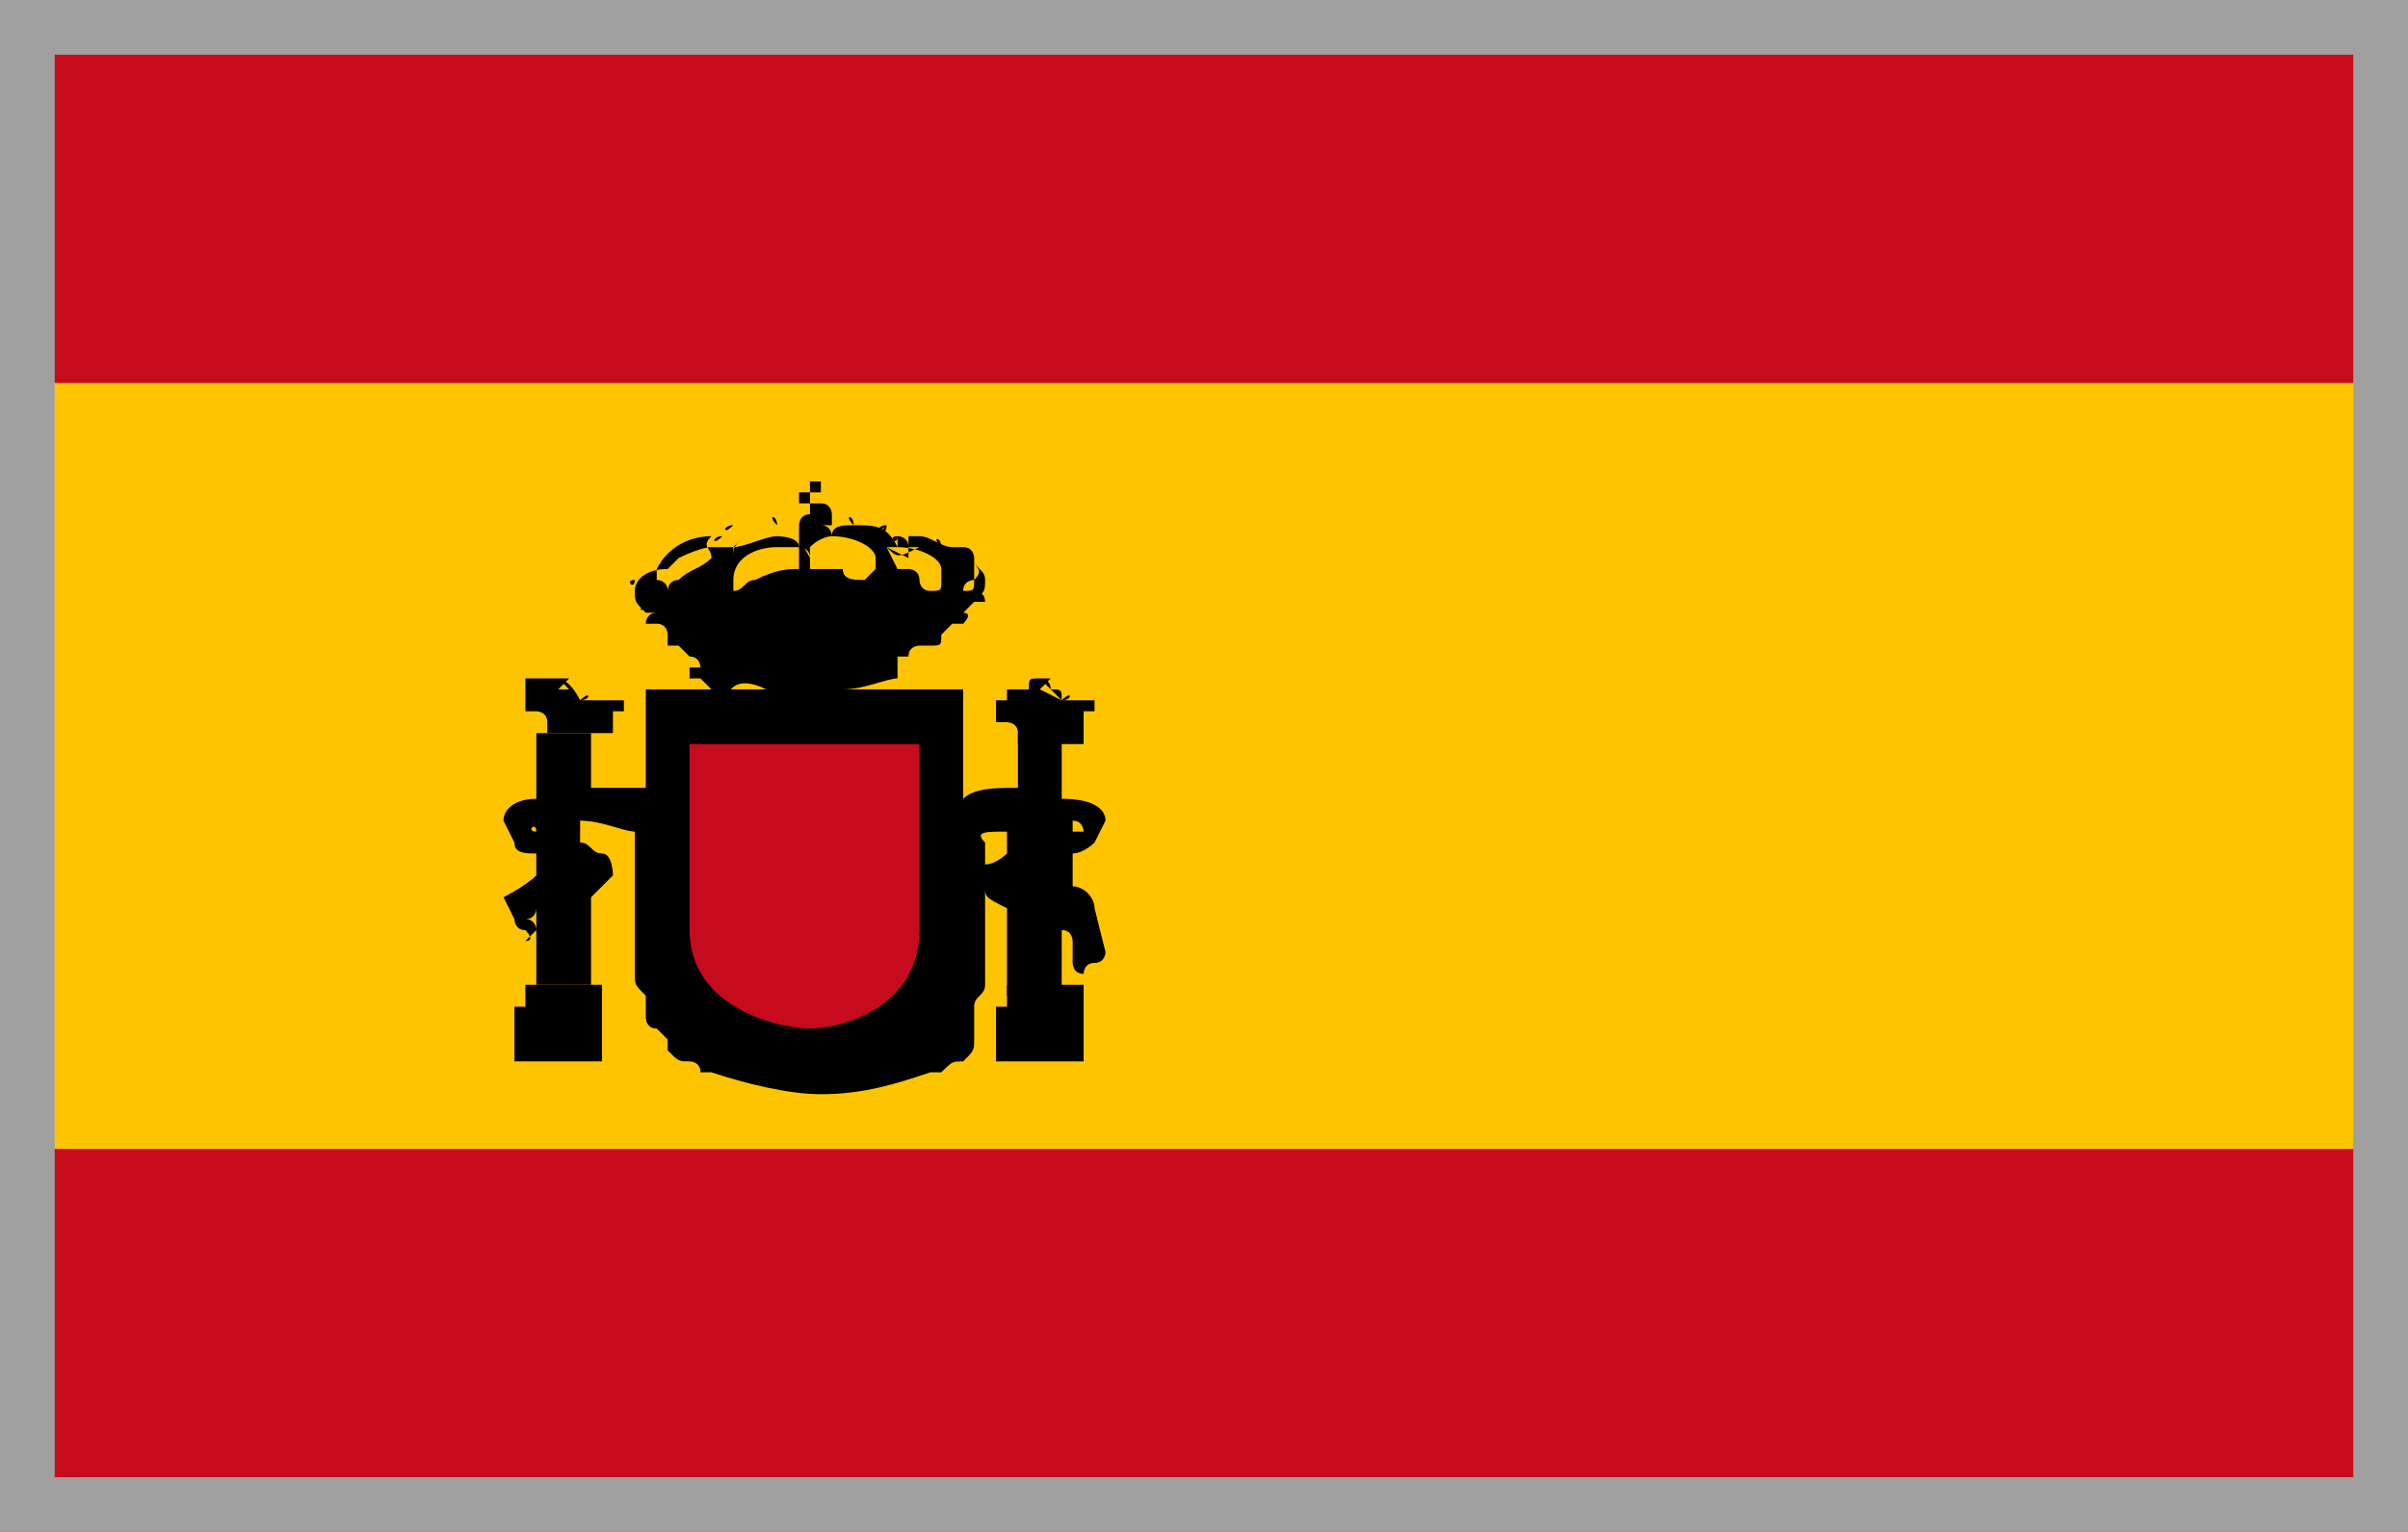 <?xml version="1.0" encoding="utf-8"?>
<!-- Generator: Adobe Illustrator 26.5.2, SVG Export Plug-In . SVG Version: 6.00 Build 0)  -->
<svg version="1.1" id="Слой_1" xmlns="http://www.w3.org/2000/svg" xmlns:xlink="http://www.w3.org/1999/xlink" x="0px" y="0px"
	 viewBox="0 0 22 14" style="enable-background:new 0 0 22 14;" xml:space="preserve">
<style type="text/css">
	.st0{fill:#C60B1E;}
	.st1{fill:#FFC400;}
	.st2{fill:#A0A0A0;}
</style>
<path class="st0" d="M0,0h22v14H0V0z"/>
<path class="st1" d="M0,3.5h22v7H0V3.5z"/>
<g>
	<path d="M9.7,6.4C9.8,6.4,9.8,6.3,9.7,6.4C9.8,6.3,9.8,6.3,9.7,6.4C9.8,6.3,9.8,6.3,9.7,6.4C9.8,6.3,9.8,6.3,9.7,6.4L9.7,6.4
		L9.7,6.4L9.7,6.4L9.7,6.4L9.7,6.4L9.7,6.4L9.7,6.4L9.7,6.4L9.7,6.4L9.7,6.4L9.7,6.4L9.7,6.4L9.7,6.4L9.7,6.4L9.7,6.4L9.7,6.4
		L9.7,6.4L9.7,6.4L9.7,6.4L9.7,6.4L9.7,6.4L9.7,6.4L9.7,6.4L9.7,6.4L9.7,6.4c0.1-0.1,0.1-0.1,0.1-0.1S9.8,6.3,9.7,6.4
		c0-0.1,0-0.1-0.1-0.1c0,0,0,0-0.1,0h0.1l0,0l0,0l0,0l0,0l0,0l0,0l0,0l0,0l0,0c0-0.1-0.1-0.1-0.1-0.1l0,0L9.7,6.4L9.7,6.4L9.5,6.3
		l0,0V6.2l0,0l0,0l0,0l0,0l0,0l0,0l0,0l0,0l0,0l0,0l0,0l0,0l0,0l0,0l0,0l0,0l0,0l0,0l0,0l0,0l0,0l0,0l0,0l0,0l0,0l0,0l0,0l0,0l0,0
		l0,0l0,0l0,0l0,0c0,0,0,0,0,0.1l0,0l0,0l0,0l0.1-0.1H9.5c-0.1,0-0.1,0-0.1,0.1l0,0l0,0l0,0l0,0l0,0l0,0l0,0l0,0l0,0l0,0l0,0l0,0
		h0.1c0,0,0,0-0.1,0c0,0,0,0-0.1,0c0,0,0,0-0.1,0c0,0,0,0,0,0.1l0,0l0,0l0,0l0,0l0,0l0,0l0,0l0,0l0,0l0,0l0,0l0,0l0,0l0,0l0,0l0,0
		l0,0l0,0l0,0l0,0l0,0l0,0l0,0l0,0l0,0l0,0l0,0l0,0h0.1H9.1v0.2l0,0h0.1l0,0l0,0l0,0c0,0,0.1,0,0.1,0.1c0,0,0,0,0,0.1l0,0l0,0h0.5
		h0.1l0,0l0,0V6.5l0,0l0,0l0,0l0,0H10V6.4H9.7L9.7,6.4z M9.5,6.2L9.5,6.2L9.5,6.2L9.5,6.2L9.5,6.2z"/>
	<path d="M5.3,6.4C5.4,6.4,5.4,6.3,5.3,6.4C5.4,6.3,5.4,6.3,5.3,6.4C5.4,6.3,5.4,6.3,5.3,6.4C5.4,6.3,5.4,6.3,5.3,6.4L5.3,6.4
		L5.3,6.4L5.3,6.4L5.3,6.4L5.3,6.4L5.3,6.4L5.3,6.4L5.3,6.4L5.3,6.4L5.3,6.4L5.3,6.4L5.3,6.4L5.3,6.4L5.3,6.4L5.3,6.4L5.3,6.4
		L5.3,6.4L5.3,6.4L5.3,6.4L5.3,6.4L5.3,6.4L5.3,6.4L5.3,6.4L5.3,6.4L5.3,6.4C5.4,6.3,5.4,6.3,5.3,6.4C5.4,6.3,5.4,6.3,5.3,6.4
		C5.3,6.3,5.3,6.3,5.3,6.4C5.2,6.3,5.2,6.3,5.1,6.3L5.3,6.4L5.3,6.4L5.3,6.4L5.3,6.4L5.3,6.4L5.3,6.4L5.3,6.4L5.3,6.4L5.3,6.4
		L5.3,6.4C5.2,6.2,5.1,6.2,5.1,6.2l0,0l0.1,0.1l0,0H5.1l0,0V6.2l0,0l0,0l0,0l0,0l0,0l0,0l0,0l0,0l0,0l0,0l0,0l0,0l0,0l0,0l0,0l0,0
		l0,0l0,0l0,0l0,0l0,0l0,0l0,0l0,0l0,0l0,0l0,0l0,0l0,0l0,0l0,0l0,0l0,0c0,0,0,0,0,0.1l0,0l0,0l0,0l0.1-0.1H5.1C5,6.2,5,6.2,5,6.2
		l0,0l0,0l0,0l0,0l0,0l0,0l0,0l0,0l0,0l0,0l0,0l0,0h0.1c0,0,0,0-0.1,0c0,0,0,0-0.1,0c0,0,0,0-0.1,0c0,0,0,0,0,0.1l0,0l0,0l0,0l0,0
		l0,0l0,0l0,0l0,0l0,0l0,0l0,0l0,0l0,0l0,0l0,0l0,0l0,0l0,0l0,0l0,0l0,0l0,0l0,0l0,0l0,0l0,0l0,0l0,0h0.1H4.8v0.2l0,0h0.1l0,0l0,0
		l0,0c0,0,0.1,0,0.1,0.1c0,0,0,0,0,0.1l0,0l0,0h0.5h0.1l0,0l0,0V6.5l0,0l0,0l0,0l0,0h0.1V6.4H5.3L5.3,6.4z M5.1,6.2
		C5.2,6.2,5.2,6.2,5.1,6.2C5.2,6.2,5.2,6.2,5.1,6.2L5.1,6.2L5.1,6.2z"/>
	<path d="M9.9,9.2L9.9,9.2V9l0,0l0,0l0,0l0,0C9.8,9,9.8,9,9.8,9l0,0l0,0l0,0l0,0c0,0,0,0-0.1,0H9.3H9.2l0,0l0,0l0,0l0,0l0,0l0,0l0,0
		l0,0v0.2l0,0c-0.1,0-0.1,0-0.1,0v0.1l0,0v0.1l0,0v0.1l0,0v0.1l0,0v0.1l0,0c0.1,0,0.1,0,0.1,0h0.1c0.1,0,0.1,0,0.1,0h0.1h0.1h0.1
		h0.1h0.1V9.5V9.4l0,0V9.3l0,0l0,0l0,0l0,0l0,0C9.9,9.3,9.9,9.3,9.9,9.2z M9.4,9.2h0.2C9.5,9.2,9.5,9.2,9.4,9.2
		C9.5,9.3,9.5,9.3,9.4,9.2z M9.8,9.5L9.8,9.5L9.8,9.5L9.8,9.5z"/>
	<path d="M5.5,9.2L5.5,9.2V9l0,0l0,0l0,0l0,0C5.4,9,5.4,9,5.4,9l0,0l0,0l0,0l0,0c0,0,0,0-0.1,0H4.9H4.8l0,0l0,0l0,0l0,0l0,0l0,0l0,0
		l0,0v0.2l0,0c-0.1,0-0.1,0-0.1,0v0.1l0,0v0.1l0,0v0.1l0,0v0.1l0,0v0.1l0,0c0.1,0,0.1,0,0.1,0c0.1,0,0.1,0,0.1,0H5h0.1
		c0.1,0,0.1,0,0.1,0h0.1c0.1,0,0.1,0,0.1,0h0.1V9.5V9.4l0,0V9.3l0,0l0,0l0,0l0,0l0,0C5.5,9.3,5.5,9.3,5.5,9.2z M5.1,9.2h0.2
		C5.2,9.2,5.2,9.2,5.1,9.2C5.1,9.3,5.1,9.3,5.1,9.2z M5.4,9.5L5.4,9.5L5.4,9.5L5.4,9.5z"/>
	<path d="M9.8,8.1V7.5c0.1,0,0.1,0.1,0.1,0.1c-0.1,0-0.1,0-0.1,0v0.2c0.1,0,0.2-0.1,0.2-0.1l0,0l0,0l0.1-0.2c0-0.1-0.1-0.2-0.4-0.2
		V6.7H9.3v0.5l0,0c-0.2,0-0.4,0-0.5,0.1v-1H7.7c0.2,0,0.4-0.1,0.5-0.1l0,0l0,0c0,0,0,0,0-0.1l0,0c0,0,0,0,0-0.1l0,0h0.1l0,0
		c0-0.1,0.1-0.1,0.1-0.1l0,0h0.1l0,0H8.4l0,0c0,0,0,0,0.1,0s0.1,0,0.1-0.1c0.1-0.1,0.1-0.1,0.1-0.1h0.1c0,0,0.1-0.1,0-0.1
		c0,0,0,0-0.1,0l0,0h0.1l0,0l0.1-0.1c0.1,0,0.1,0,0.1,0c0-0.1-0.1-0.1-0.1-0.1l0,0l0,0l0,0L9,5.3L8.9,5.4l0,0v0.1C9,5.4,9,5.4,9,5.3
		S8.9,5.2,8.9,5.1c0,0.1,0.1,0.1,0,0.2c0,0.1,0,0.1-0.1,0.1l0,0c0-0.1,0.1-0.1,0.1-0.1c0-0.1,0-0.1,0-0.2l0,0l0,0c0,0,0-0.1-0.1-0.1
		H8.7l0,0l0,0l0,0C8.6,5,8.5,4.9,8.4,4.9s-0.1,0-0.1,0l0,0l0,0l0,0c0,0,0,0,0,0.1c0-0.1-0.1-0.1-0.1-0.1s0,0,0,0.1
		C8.1,4.8,8,4.8,7.8,4.8c-0.1,0-0.2,0-0.2,0.1l0,0c0,0,0-0.1-0.1-0.1H7.4c0,0,0,0,0.1,0c0,0,0,0,0.1,0c0,0,0,0,0-0.1l0,0l0,0l0,0
		l0,0l0,0c0,0,0-0.1-0.1-0.1H7.4V4.5h0.1V4.4H7.4l0,0l0,0l0,0v0.1H7.3v0.1h0.1v0.1c-0.1,0-0.1,0.1-0.1,0.1l0,0l0,0v0.1l0,0l0,0
		c0,0,0,0,0,0.1c0,0,0.1,0,0.1,0.1C7.3,4.9,7.3,5,7.3,5c0,0.1,0,0.1,0,0.1l0,0l0,0c0,0.1,0,0.1,0,0.1c-0.1,0-0.2,0-0.4,0.1
		c-0.1,0-0.1,0.1-0.2,0.1l0,0c0-0.1,0-0.1,0-0.1C6.7,5.1,6.9,5,7.1,5c0.1,0,0.2,0,0.2,0l0,0c0-0.1-0.2-0.1-0.2-0.1
		C7,4.9,6.8,5,6.7,5c0,0,0,0,0.1-0.1C6.7,5,6.7,5,6.7,5.1c0,0,0,0,0-0.1l0,0l0,0l0,0C6.6,5,6.6,5,6.5,5S6.2,5.1,6.2,5.1l0,0l0,0
		L6.1,5.2c-0.2,0-0.3,0.1-0.3,0.2s0,0.1,0.1,0.2l0,0H6l0,0c-0.1,0-0.1,0.1-0.1,0.1H6c0.1,0,0.1,0.1,0.1,0.1l0,0l0,0l0,0l0,0v0.1h0.1
		L6.3,6c0.1,0,0.1,0.1,0.1,0.1l0,0l0,0c0,0,0,0-0.1,0c0,0,0,0,0,0.1c0,0,0,0,0.1,0s0.1,0,0.2-0.1l0,0c-0.1,0-0.1,0-0.2,0.1
		c0,0,0,0,0.1,0.1v0.1h0.1l0,0c0,0.1,0,0.1,0,0.1l0,0c0,0,0,0,0,0.1l0,0l0,0c0-0.4,0.2-0.4,0.4-0.3H5.9v0.9c-0.1,0-0.3,0-0.5,0l0,0
		V6.7H4.9v0.6c-0.2,0-0.3,0.1-0.3,0.2l0.1,0.2l0,0c0,0.1,0.1,0.1,0.2,0.1V7.6V8C4.8,8.1,4.6,8.2,4.6,8.2l0,0l0.1,0.2c0,0,0,0,0-0.1
		v0.1c0,0,0,0.1,0.1,0.1c0,0,0.1,0.1,0,0.1l0.1-0.1l0,0l0,0c0,0,0-0.1-0.1-0.1c0.1,0,0.1-0.1,0.1-0.1l0,0V9h0.5V8.2
		C5.5,8.1,5.6,8,5.6,8s0-0.2-0.1-0.2l0,0l0,0c-0.1,0-0.1-0.1-0.2-0.1v0.2l0,0V7.5l0,0c0.2,0,0.4,0.1,0.5,0.1v0.3l0,0v0.9v0.1
		c0,0.1,0,0.1,0.1,0.2c0,0,0,0,0,0.1v0.1c0,0,0,0.1,0.1,0.1c0,0,0,0,0.1,0.1c0,0,0,0,0,0.1l0,0c0.1,0.1,0.1,0.1,0.2,0.1l0,0l0,0
		c0,0,0.1,0,0.1,0.1h0.1l0,0c0.3,0.1,0.7,0.2,1,0.2c0.4,0,0.7-0.1,1-0.2l0,0h0.1c0.1-0.1,0.1-0.1,0.2-0.1l0,0
		c0.1-0.1,0.1-0.1,0.1-0.2V9.2C8.9,9.1,9,9.1,9,9l0,0V8.1l0,0l0,0V7.7C8.9,7.6,9,7.6,9.2,7.6l0,0V8l0,0V7.8c0,0-0.1,0.1-0.2,0.1l0,0
		l0,0v0.2c0,0.1,0,0.1,0.2,0.2v0.8h0.5V8.5l0,0c0.1,0,0.1,0.1,0.1,0.1l0,0v0.1v0.1c0,0,0,0.1,0.1,0.1c0,0,0-0.1,0.1-0.1
		s0.1-0.1,0.1-0.1s0,0,0-0.1c0,0,0,0,0,0.1L10,8.3C10,8.2,9.9,8.1,9.8,8.1z M8.1,5L8.1,5L8.1,5L8.1,5c0.1,0,0.1,0,0.1,0
		c0.2,0,0.4,0.1,0.4,0.2v0.1c0,0.1,0,0.1-0.1,0.1S8.4,5.3,8.4,5.3c0-0.1-0.1-0.1-0.1-0.1H8.2l0,0C8.2,5.2,8.2,5.2,8.1,5L8.1,5
		l0.2,0.1l0,0c0,0,0,0,0-0.1l0,0h0.1C8.2,5.1,8.2,5.1,8.1,5C8.1,5.1,8.1,5.1,8.1,5C8.1,5.1,8.1,5,8.1,5L8.1,5z M6.5,5.1L6.5,5.1
		L6.5,5.1L6.5,5.1L6.5,5.1L6.5,5.1L6.5,5.1L6.5,5.1L6.5,5.1L6.5,5.1C6.6,5.2,6.6,5.2,6.5,5.1L6.5,5.1L6.5,5.1
		C6.4,5.2,6.3,5.2,6.2,5.3c-0.1,0-0.1,0.1-0.1,0.1C6.1,5.3,6,5.3,6,5.3c0-0.1,0-0.1,0-0.1C6.1,5,6.3,4.9,6.5,4.9
		C6.4,5,6.5,5,6.5,5.1C6.5,5,6.5,5,6.5,5.1C6.5,5,6.5,5,6.5,5.1C6.5,5,6.5,5,6.5,5.1C6.5,5,6.5,5,6.5,5.1C6.5,5,6.5,5.1,6.5,5.1z
		 M6.5,5.1L6.5,5.1L6.5,5.1L6.5,5.1z M6.6,5L6.6,5C6.6,5,6.5,5,6.6,5C6.5,5,6.5,5,6.6,5z M6.6,5.2L6.6,5.2L6.6,5.2L6.6,5.2L6.6,5.2z
		 M4.9,7.6C4.8,7.6,4.8,7.6,4.9,7.6C4.8,7.6,4.9,7.5,4.9,7.6L4.9,7.6z M8.1,5.1L8.1,5.1L8.1,5.1L8.1,5.1z M8.1,5L8.1,5L8.1,5L8.1,5z
		 M8.1,5.2L8.1,5.2L8.1,5.2L8.1,5.2L8.1,5.2z M7.4,5c0.1-0.1,0.2-0.1,0.2-0.1C7.8,4.9,8,5,8,5.1s0,0.1,0,0.1s0,0-0.1,0.1
		c-0.1,0-0.2,0-0.2-0.1c0,0-0.1,0-0.3,0C7.4,5.1,7.4,5.1,7.4,5L7.4,5L7.4,5C7.4,5,7.4,4.9,7.4,5C7.4,4.9,7.4,4.9,7.4,5z M7.2,5.9
		c0.1,0,0.1,0,0.2,0l0,0c0.1,0,0.1,0,0.1,0l0,0c-0.1,0-0.1,0-0.1,0C7.3,5.9,7.3,5.9,7.2,5.9L7.2,5.9z M7.3,6.1c-0.1,0-0.2,0-0.2,0
		C7.2,6.1,7.3,6.1,7.3,6.1L7.3,6.1c0.1,0,0.2,0,0.2,0S7.4,6.1,7.3,6.1z"/>
	<path d="M8.8,5.5C8.8,5.6,8.8,5.6,8.8,5.5C8.9,5.5,8.9,5.5,8.8,5.5C8.9,5.5,8.9,5.5,8.8,5.5L8.8,5.5z"/>
	<path d="M8.8,5.1C8.8,5.1,8.8,5,8.8,5.1C8.7,5.1,8.7,5.1,8.8,5.1C8.7,5.1,8.7,5.1,8.8,5.1L8.8,5.1z"/>
	<path d="M8.6,5C8.6,4.9,8.5,4.9,8.6,5C8.5,5,8.5,5,8.6,5C8.5,5,8.5,5,8.6,5C8.5,5,8.6,5,8.6,5z"/>
	<path d="M8.2,4.9L8.2,4.9C8.1,4.9,8.1,4.9,8.2,4.9C8.1,4.9,8.2,5,8.2,4.9C8.2,5,8.2,5,8.2,4.9z"/>
	<path d="M8.1,4.8C8.1,4.8,8,4.8,8.1,4.8C8,4.8,8,4.8,8.1,4.8C8,4.8,8,4.9,8.1,4.8C8,4.9,8.1,4.9,8.1,4.8z"/>
	<path d="M7.8,4.8C7.8,4.7,7.7,4.7,7.8,4.8C7.7,4.8,7.7,4.8,7.8,4.8C7.7,4.8,7.7,4.8,7.8,4.8C7.7,4.8,7.8,4.8,7.8,4.8z"/>
	<path d="M7.7,4.8C7.7,4.7,7.7,4.7,7.7,4.8C7.6,4.8,7.6,4.8,7.7,4.8L7.7,4.8C7.6,4.8,7.6,4.8,7.7,4.8L7.7,4.8z"/>
	<path d="M5.9,5.5C5.9,5.5,5.8,5.5,5.9,5.5C5.8,5.5,5.8,5.5,5.9,5.5C5.8,5.6,5.8,5.6,5.9,5.5C5.8,5.6,5.9,5.6,5.9,5.5z"/>
	<path d="M5.8,5.3L5.8,5.3C5.7,5.3,5.7,5.3,5.8,5.3C5.7,5.3,5.8,5.4,5.8,5.3C5.8,5.4,5.8,5.3,5.8,5.3z"/>
	<path d="M6.2,5C6.2,4.9,6.2,4.9,6.2,5C6.1,5,6.1,5,6.2,5C6.1,5,6.1,5,6.2,5L6.2,5z"/>
	<path d="M6.3,4.9L6.3,4.9C6.2,4.9,6.2,4.9,6.3,4.9L6.3,4.9C6.2,5,6.2,5,6.3,4.9C6.3,5,6.3,5,6.3,4.9z"/>
	<path d="M6.5,4.9L6.5,4.9C6.4,4.9,6.4,4.9,6.5,4.9L6.5,4.9C6.4,5,6.4,5,6.5,4.9C6.5,5,6.5,5,6.5,4.9z"/>
	<path d="M6.6,4.9L6.6,4.9C6.5,4.9,6.5,4.9,6.6,4.9C6.5,4.9,6.5,5,6.6,4.9C6.6,5,6.6,5,6.6,4.9z"/>
	<path d="M6.7,4.8L6.7,4.8C6.6,4.8,6.6,4.8,6.7,4.8C6.6,4.8,6.6,4.9,6.7,4.8C6.7,4.9,6.7,4.9,6.7,4.8z"/>
	<path d="M7,4.8C7,4.7,7,4.7,7,4.8C6.9,4.8,6.9,4.8,7,4.8C6.9,4.8,6.9,4.8,7,4.8L7,4.8z"/>
	<path d="M7.1,4.8C7.1,4.7,7,4.7,7.1,4.8C7,4.8,7,4.8,7.1,4.8C7,4.8,7,4.8,7.1,4.8C7,4.8,7.1,4.8,7.1,4.8z"/>
</g>
<path class="st0" d="M6.3,6.8h2.1c0,0,0,1,0,1.7s-0.7,0.9-1,0.9S6.3,9.2,6.3,8.5S6.3,6.8,6.3,6.8z"/>
<path class="st2" d="M0,0v6.3V7v7h22V7V6.3V0H0z M21.5,7v6.5h-21V7V6.3V0.5h21v5.8V7z"/>
</svg>
